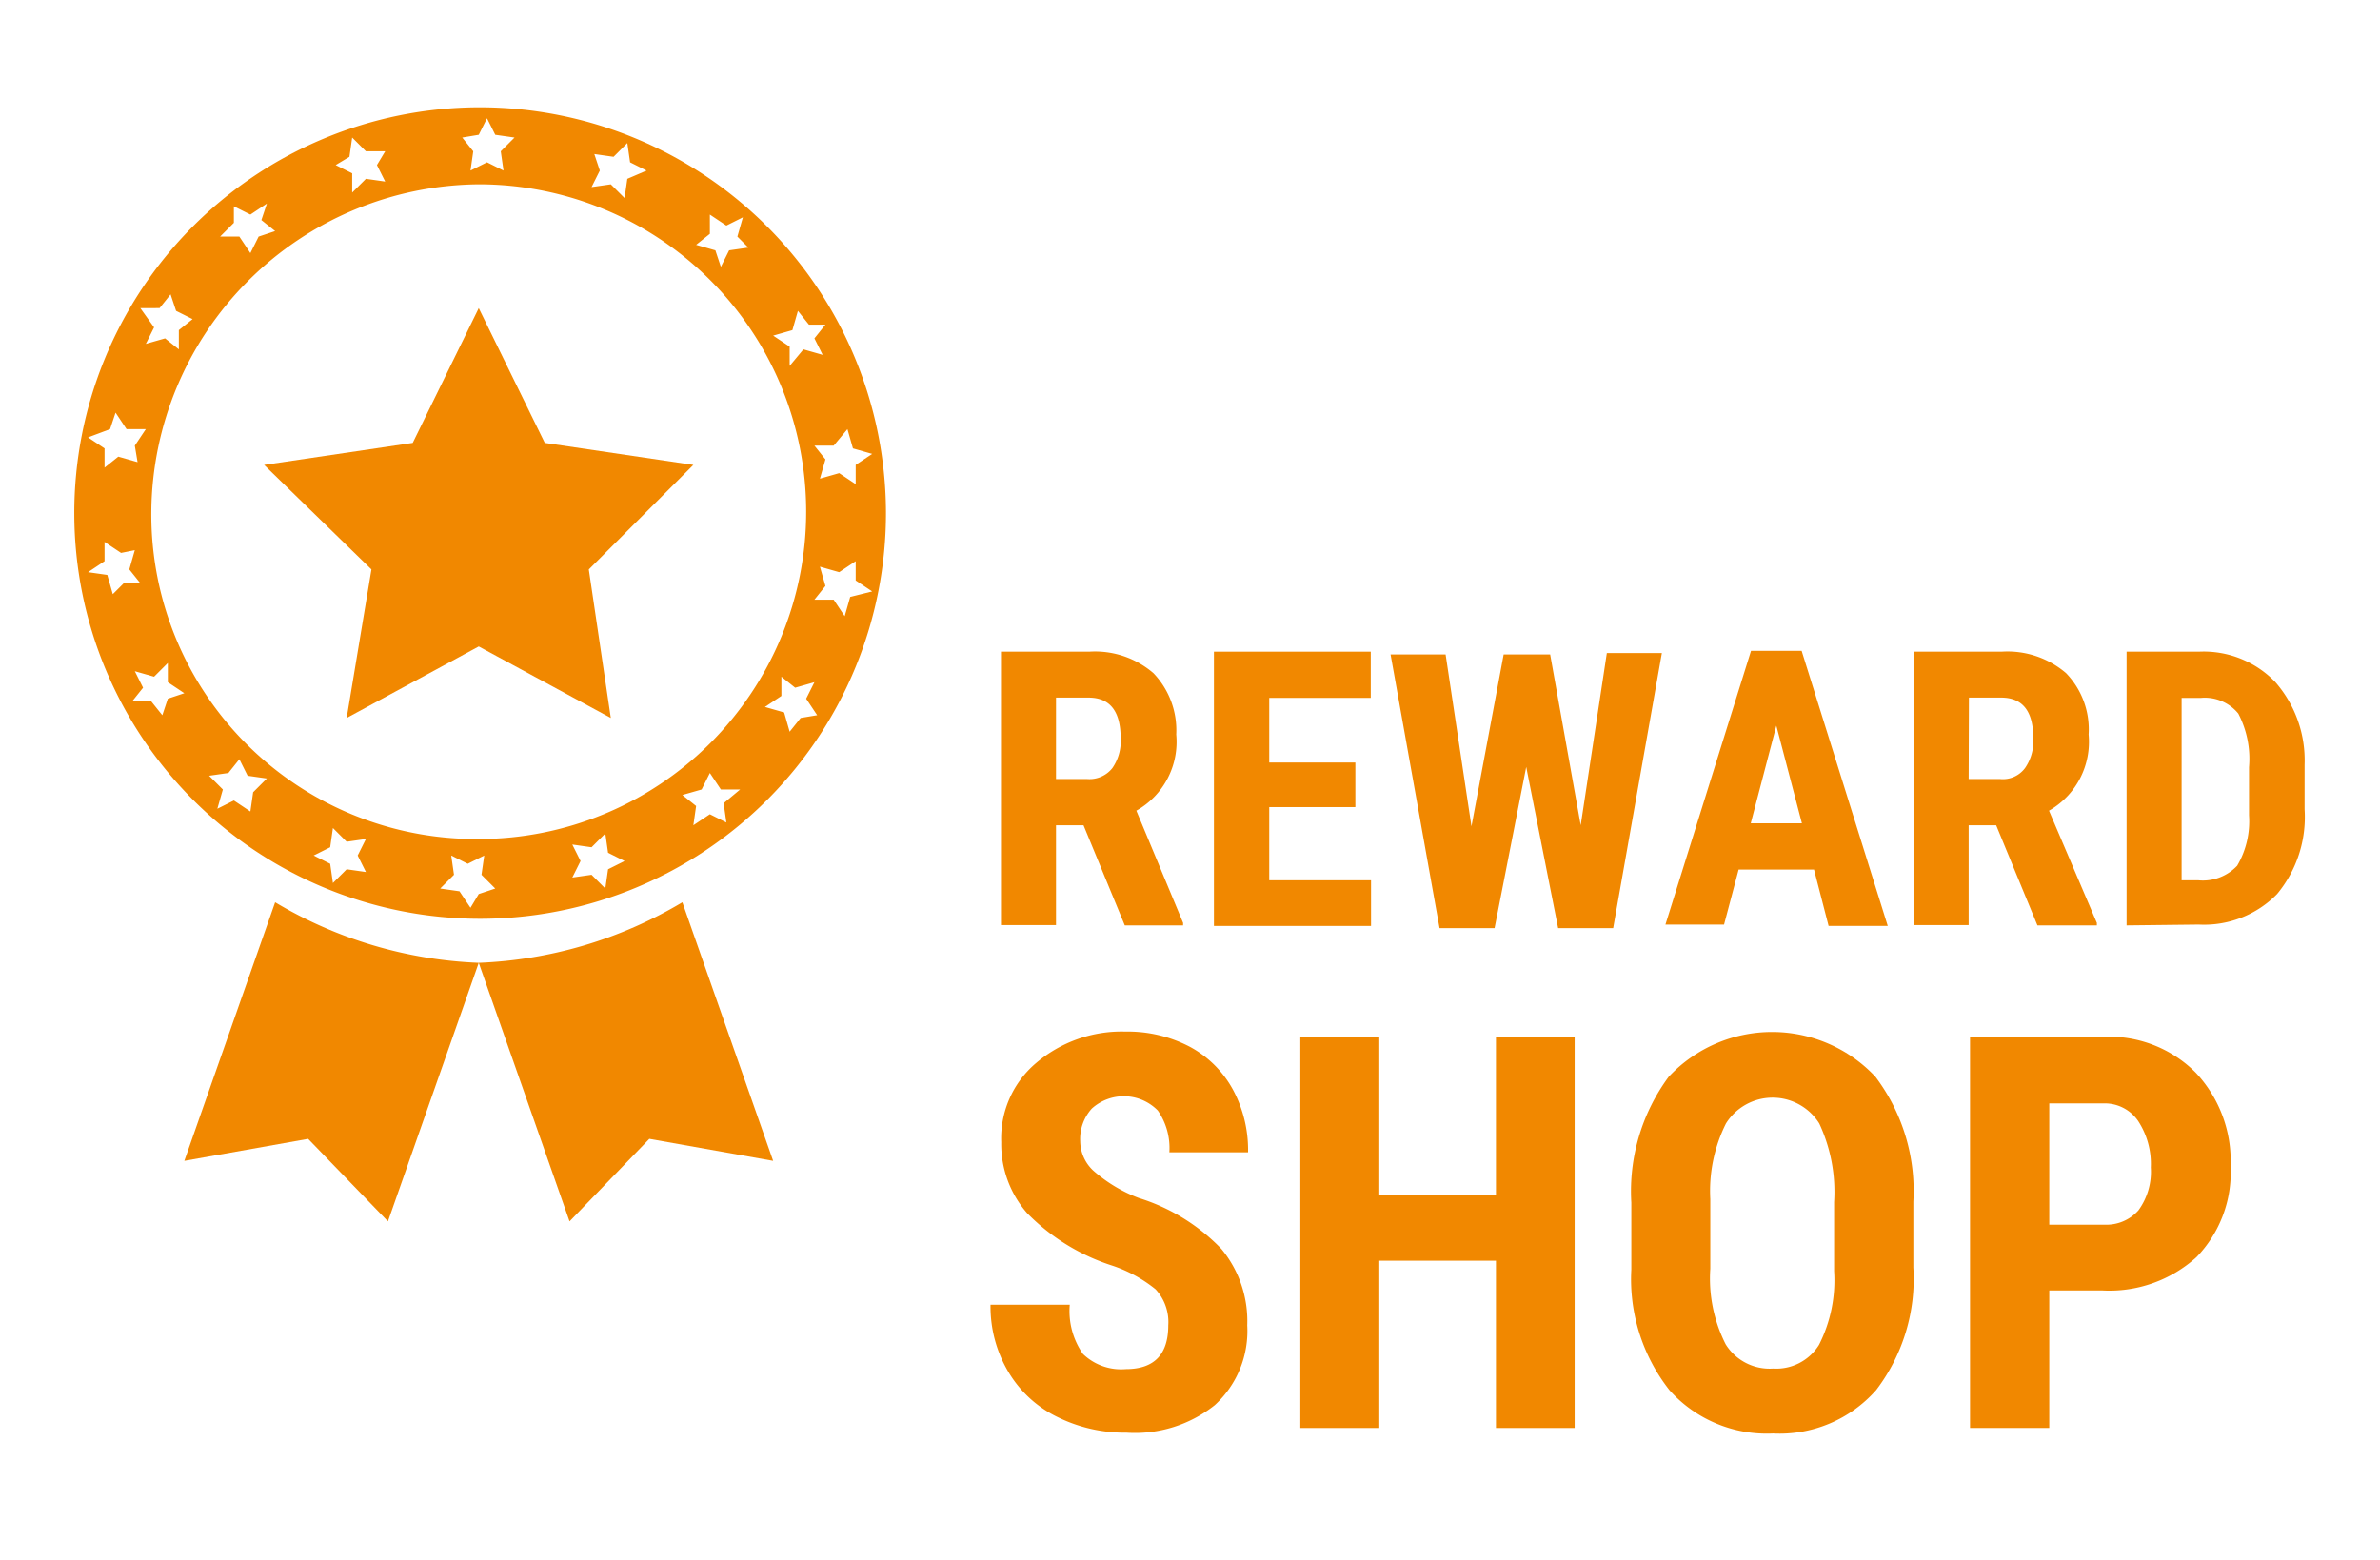 <svg id="Ebene_1" data-name="Ebene 1" xmlns="http://www.w3.org/2000/svg" viewBox="0 0 86.5 56.7"><defs><style>.cls-1{isolation:isolate;}.cls-2{fill:#f18800;}</style></defs><title>menu_praemie_highlighted</title><g class="cls-1"><path class="cls-2" d="M39.38,30h-1v3.63h-2V23.69h3.21a3.25,3.25,0,0,1,2.33.78,3,3,0,0,1,.83,2.23,2.87,2.87,0,0,1-1.45,2.77L43,33.55v.09H40.88Zm-1-1.68h1.14a1.06,1.06,0,0,0,.91-.4,1.72,1.72,0,0,0,.3-1.07c0-1-.39-1.49-1.17-1.49H38.38Z"  transform="translate(0 0)"/><path class="cls-2" d="M49.26,29.34H46.13V32h3.7v1.66H44.12V23.69h5.7v1.68H46.13v2.35h3.13Z"  transform="translate(0 0)"/><path class="cls-2" d="M57.45,30l.95-6.26h2l-1.77,10h-2l-1.16-5.86-1.15,5.86h-2l-1.78-9.95h2l.94,6.25,1.17-6.25h1.69Z"  transform="translate(0 0)"/><path class="cls-2" d="M65.93,31.61H63.19l-.53,2H60.53l3.11-9.95h1.84l3.13,10H66.46Zm-2.3-1.68h1.86l-.93-3.55Z"  transform="translate(0 0)"/><path class="cls-2" d="M72.55,30h-1v3.63h-2V23.69h3.2a3.27,3.27,0,0,1,2.34.78,2.94,2.94,0,0,1,.82,2.23,2.88,2.88,0,0,1-1.44,2.77l1.74,4.08v.09H74.05Zm-1-1.68H72.7a1,1,0,0,0,.9-.4,1.72,1.72,0,0,0,.3-1.07c0-1-.39-1.49-1.17-1.49H71.56Z"  transform="translate(0 0)"/><path class="cls-2" d="M77.29,33.64V23.69h2.63A3.61,3.61,0,0,1,82.7,24.8a4.32,4.32,0,0,1,1.06,3v1.62a4.38,4.38,0,0,1-1,3.08,3.71,3.71,0,0,1-2.85,1.11Zm2-8.27V32h.6a1.71,1.71,0,0,0,1.42-.53,3.19,3.19,0,0,0,.43-1.83V27.89a3.56,3.56,0,0,0-.39-1.95A1.57,1.57,0,0,0,80,25.37Z"  transform="translate(0 0)"/></g><g class="cls-1"><path class="cls-2" d="M42.46,48.18A1.75,1.75,0,0,0,42,46.87,5,5,0,0,0,40.4,46a7.57,7.57,0,0,1-3.07-1.9,3.82,3.82,0,0,1-.94-2.58,3.58,3.58,0,0,1,1.27-2.88A4.79,4.79,0,0,1,40.9,37.5a4.87,4.87,0,0,1,2.34.55,3.87,3.87,0,0,1,1.57,1.56,4.63,4.63,0,0,1,.55,2.28H42.5a2.39,2.39,0,0,0-.42-1.52,1.73,1.73,0,0,0-2.4-.07,1.65,1.65,0,0,0-.42,1.19,1.48,1.48,0,0,0,.47,1.06,5.36,5.36,0,0,0,1.66,1,7.07,7.07,0,0,1,3,1.85,4.11,4.11,0,0,1,.94,2.78,3.65,3.65,0,0,1-1.18,2.9,4.65,4.65,0,0,1-3.21,1,5.51,5.51,0,0,1-2.51-.57,4.21,4.21,0,0,1-1.77-1.62A4.66,4.66,0,0,1,36,47.43h2.88a2.72,2.72,0,0,0,.48,1.79,2,2,0,0,0,1.56.55Q42.46,49.77,42.46,48.18Z"  transform="translate(0 0)"/><path class="cls-2" d="M57.23,51.91H54.37V45.83H50.13v6.08H47.26V37.69h2.87v5.76h4.24V37.69h2.86Z"  transform="translate(0 0)"/><path class="cls-2" d="M69.54,46.08a6.67,6.67,0,0,1-1.35,4.45,4.68,4.68,0,0,1-3.75,1.58,4.74,4.74,0,0,1-3.76-1.57,6.52,6.52,0,0,1-1.39-4.39V43.72a7,7,0,0,1,1.36-4.58,5.15,5.15,0,0,1,7.51,0,6.89,6.89,0,0,1,1.38,4.54ZM66.66,43.7a5.89,5.89,0,0,0-.54-2.86,2,2,0,0,0-3.39,0,5.48,5.48,0,0,0-.57,2.75v2.53a5.28,5.28,0,0,0,.56,2.75,1.88,1.88,0,0,0,1.72.88,1.83,1.83,0,0,0,1.67-.86,5.18,5.18,0,0,0,.55-2.68Z"  transform="translate(0 0)"/><path class="cls-2" d="M74.48,46.91v5H71.6V37.69h4.85A4.44,4.44,0,0,1,79.81,39a4.7,4.7,0,0,1,1.26,3.4,4.43,4.43,0,0,1-1.24,3.3,4.72,4.72,0,0,1-3.44,1.21Zm0-2.39h2A1.56,1.56,0,0,0,77.72,44a2.38,2.38,0,0,0,.45-1.56,2.85,2.85,0,0,0-.46-1.69,1.47,1.47,0,0,0-1.23-.64h-2Z"  transform="translate(0 0)"/></g><polygon class="cls-2" points="14.8 7.3 17.2 12.2 22.6 13 18.8 16.8 19.6 22.2 14.8 19.6 10 22.2 10.9 16.8 7 13 12.4 12.2 14.8 7.3" transform="translate(2.6 3.9)"/><path class="cls-2" d="M17.4,3.9A14.75,14.75,0,1,0,32.2,18.6,14.77,14.77,0,0,0,17.4,3.9ZM30.8,15.6l.2.7.7.2-.6.4v.7l-.6-.4-.7.2.2-.7-.4-.5h.7Zm-2-3.6.2-.7.4.5H30l-.4.5.3.6-.7-.2-.5.6v-.7l-.6-.4Zm-3-4.2.6.4.6-.3-.2.7.4.4-.7.1-.3.6L26,9.1l-.7-.2.5-.4ZM21.6,5.6l.7.1.5-.5.1.7.6.3-.7.3-.1.7-.5-.5-.7.1.3-.6Zm-4.2-.7.3-.6.3.6.7.1-.5.5.1.7-.6-.3-.6.3.1-.7L16.8,5Zm-4.7.8.1-.7.5.5H14l-.3.5.3.6-.7-.1-.5.5V6.3L12.2,6ZM8.5,7.5l.6.3.6-.4L9.5,8l.5.4-.6.2-.3.6-.4-.6H8l.5-.5ZM5.8,11.2l.4-.5.2.6.6.3-.5.4v.7L6,12.3l-.7.2.3-.6-.5-.7ZM4,15.6l.2-.6.4.6h.7l-.4.6.1.6-.7-.2-.5.4v-.7l-.6-.4Zm.1,6-.2-.7-.7-.1.6-.4v-.7l.6.4.5-.1-.2.7.4.5H4.5Zm2,3.8-.2.6-.4-.5H4.8l.4-.5-.3-.6.7.2.5-.5v.7l.6.4Zm-.6-6.8A12,12,0,0,1,17.4,6.7a11.9,11.9,0,0,1,0,23.8A11.8,11.8,0,0,1,5.5,18.6ZM9.1,29.5l-.6-.4-.6.3.2-.7-.5-.5.7-.1.4-.5.3.6.7.1-.5.5Zm4.2,2.2-.7-.1-.5.5-.1-.7-.6-.3.6-.3.1-.7.5.5.7-.1-.3.6Zm4.1.8-.3.5-.4-.6-.7-.1.5-.5-.1-.7.6.3.6-.3-.1.7.5.5Zm4.7-.9-.1.7-.5-.5-.7.1.3-.6-.3-.6.7.1.5-.5.1.7.6.3Zm4.3-1.7-.6-.3-.6.4.1-.7-.5-.4.7-.2.3-.6.4.6h.7l-.6.5Zm2.7-3.8-.4.5-.2-.7-.7-.2.6-.4v-.7l.5.4.7-.2-.3.6.4.6Zm1.8-4.4-.2.7-.4-.6h-.7l.4-.5-.2-.7.7.2.6-.4v.7l.6.4Z"  transform="translate(0 0)"/><path class="cls-2" d="M10,32.8,6.7,42.2l4.5-.8,2.9,3L17.4,35A15.61,15.61,0,0,1,10,32.8Z"  transform="translate(0 0)"/><path class="cls-2" d="M24.8,32.8l3.3,9.4-4.5-.8-2.9,3L17.4,35A15.61,15.61,0,0,0,24.8,32.8Z"  transform="translate(0 0)"/></svg>